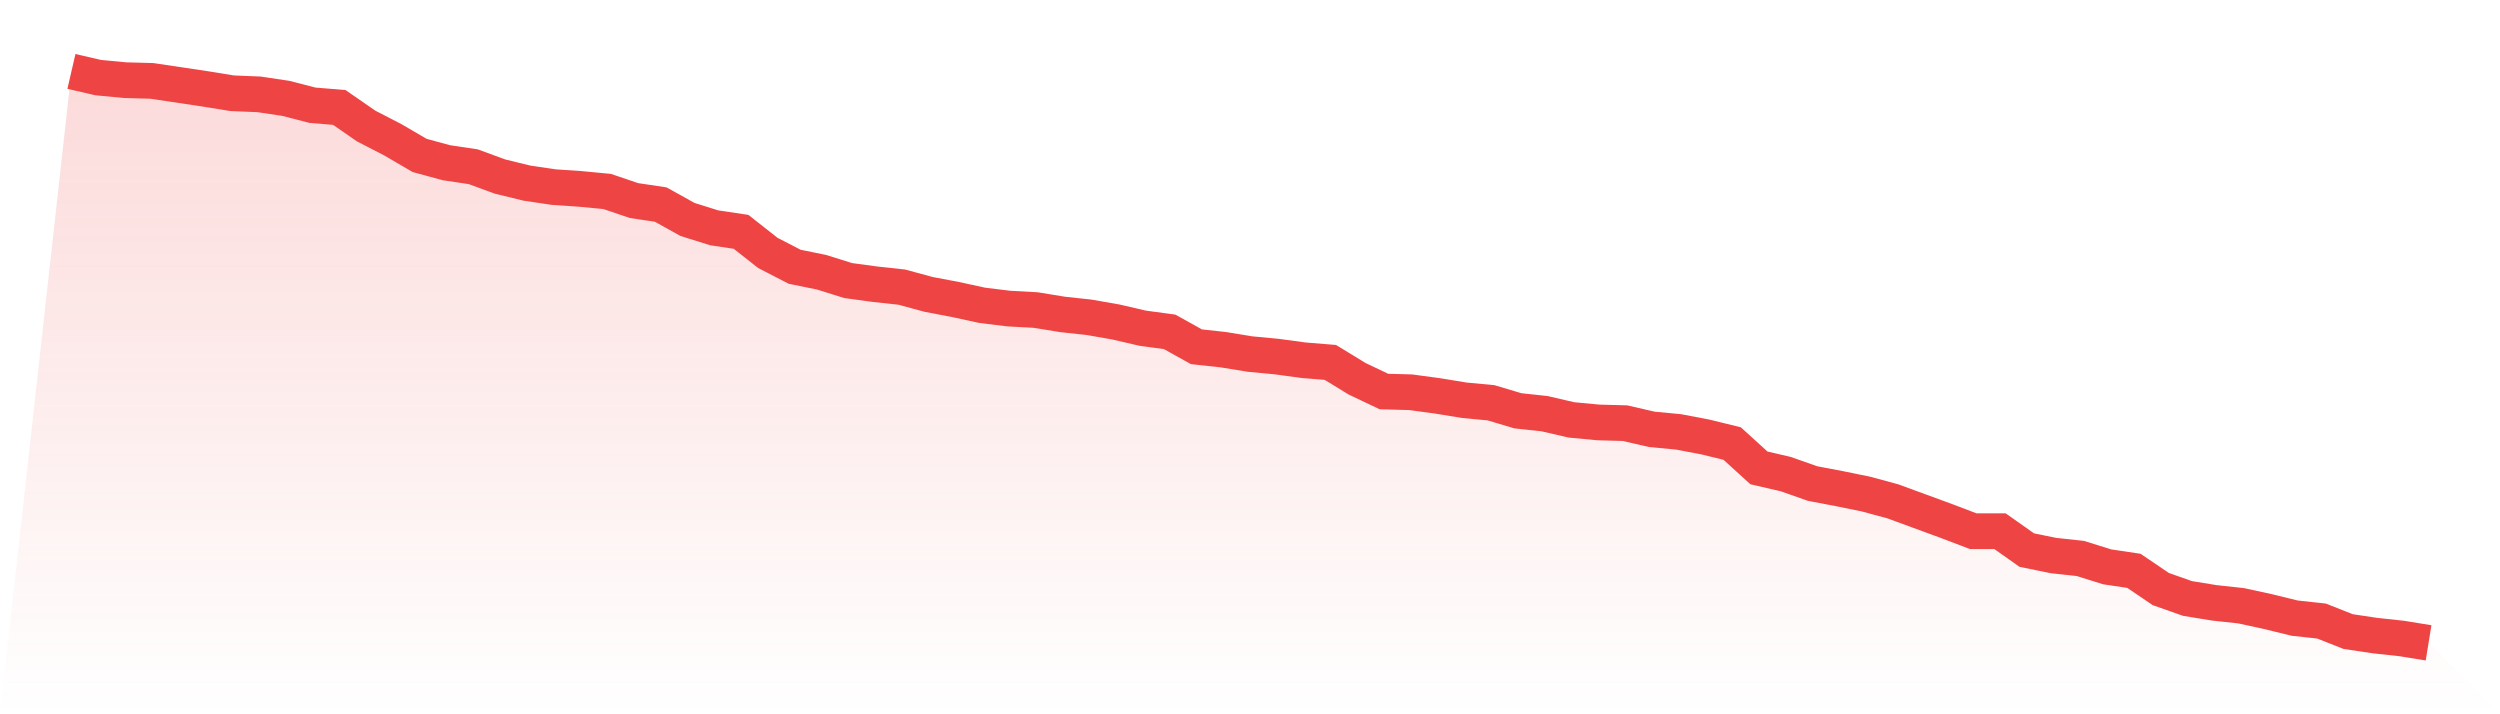 <svg viewBox="0 0 140 40" xmlns="http://www.w3.org/2000/svg">
<defs>
<linearGradient id="gradient" x1="0" x2="0" y1="0" y2="1">
<stop offset="0%" stop-color="#ef4444" stop-opacity="0.2"/>
<stop offset="100%" stop-color="#ef4444" stop-opacity="0"/>
</linearGradient>
</defs>
<path d="M4,4 L4,4 L5.5,4.346 L7,4.489 L8.5,4.53 L10,4.754 L11.5,4.978 L13,5.222 L14.5,5.283 L16,5.507 L17.5,5.894 L19,6.017 L20.5,7.055 L22,7.829 L23.5,8.705 L25,9.113 L26.5,9.337 L28,9.887 L29.5,10.253 L31,10.477 L32.5,10.579 L34,10.722 L35.5,11.231 L37,11.455 L38.5,12.29 L40,12.759 L41.5,12.983 L43,14.164 L44.5,14.938 L46,15.244 L47.5,15.712 L49,15.916 L50.5,16.079 L52,16.486 L53.5,16.771 L55,17.097 L56.5,17.281 L58,17.362 L59.5,17.607 L61,17.77 L62.5,18.034 L64,18.381 L65.5,18.584 L67,19.419 L68.5,19.582 L70,19.827 L71.5,19.969 L73,20.173 L74.5,20.295 L76,21.212 L77.5,21.925 L79,21.966 L80.5,22.169 L82,22.414 L83.5,22.556 L85,23.004 L86.5,23.167 L88,23.514 L89.5,23.656 L91,23.697 L92.5,24.043 L94,24.186 L95.5,24.471 L97,24.838 L98.5,26.202 L100,26.549 L101.5,27.078 L103,27.363 L104.5,27.669 L106,28.076 L107.5,28.626 L109,29.176 L110.5,29.747 L112,29.747 L113.5,30.806 L115,31.111 L116.5,31.274 L118,31.743 L119.5,31.967 L121,32.985 L122.5,33.515 L124,33.759 L125.5,33.922 L127,34.248 L128.5,34.615 L130,34.778 L131.5,35.369 L133,35.593 L134.5,35.756 L136,36 L140,40 L0,40 z" fill="url(#gradient)"/>
<path d="M4,4 L4,4 L5.5,4.346 L7,4.489 L8.5,4.53 L10,4.754 L11.5,4.978 L13,5.222 L14.5,5.283 L16,5.507 L17.5,5.894 L19,6.017 L20.5,7.055 L22,7.829 L23.5,8.705 L25,9.113 L26.5,9.337 L28,9.887 L29.5,10.253 L31,10.477 L32.5,10.579 L34,10.722 L35.5,11.231 L37,11.455 L38.5,12.29 L40,12.759 L41.5,12.983 L43,14.164 L44.5,14.938 L46,15.244 L47.5,15.712 L49,15.916 L50.5,16.079 L52,16.486 L53.5,16.771 L55,17.097 L56.5,17.281 L58,17.362 L59.5,17.607 L61,17.77 L62.5,18.034 L64,18.381 L65.5,18.584 L67,19.419 L68.5,19.582 L70,19.827 L71.5,19.969 L73,20.173 L74.5,20.295 L76,21.212 L77.5,21.925 L79,21.966 L80.5,22.169 L82,22.414 L83.5,22.556 L85,23.004 L86.5,23.167 L88,23.514 L89.5,23.656 L91,23.697 L92.5,24.043 L94,24.186 L95.5,24.471 L97,24.838 L98.5,26.202 L100,26.549 L101.5,27.078 L103,27.363 L104.5,27.669 L106,28.076 L107.5,28.626 L109,29.176 L110.5,29.747 L112,29.747 L113.5,30.806 L115,31.111 L116.5,31.274 L118,31.743 L119.5,31.967 L121,32.985 L122.5,33.515 L124,33.759 L125.5,33.922 L127,34.248 L128.5,34.615 L130,34.778 L131.5,35.369 L133,35.593 L134.5,35.756 L136,36" fill="none" stroke="#ef4444" stroke-width="2"/>
</svg>